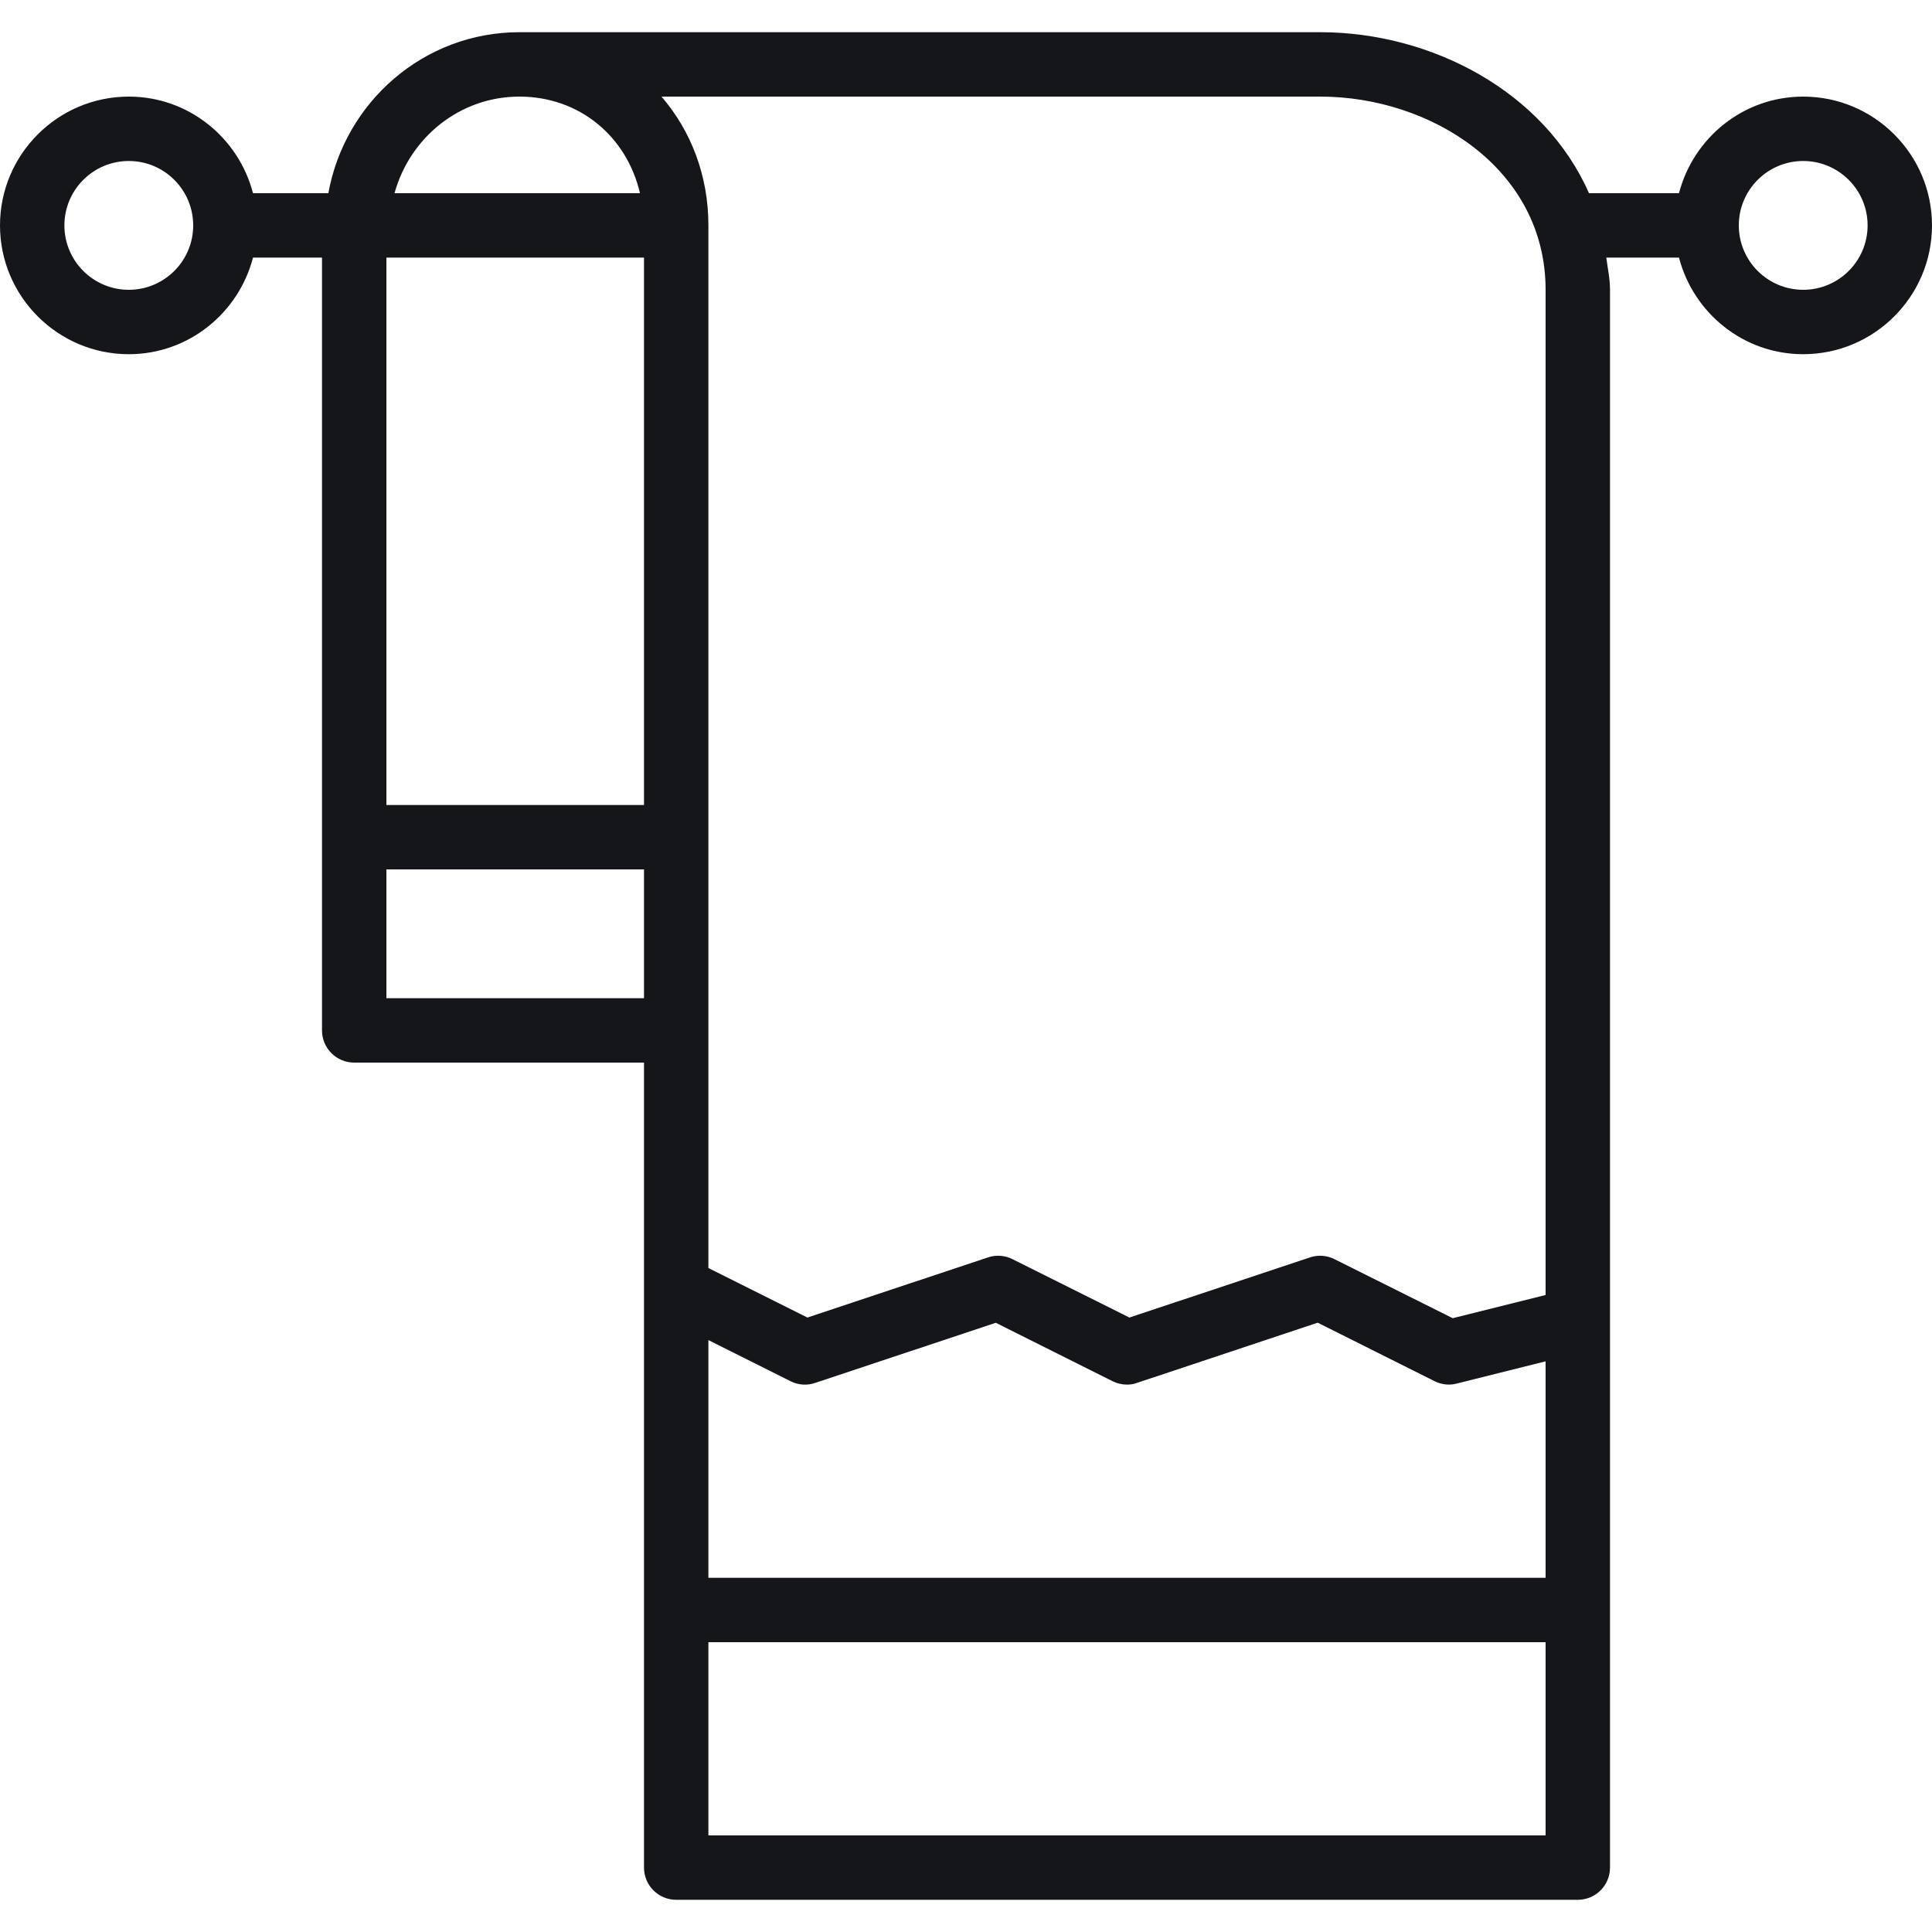 <svg role="presentation" width="24" height="24" viewBox="0 0 24 24" fill="none" xmlns="http://www.w3.org/2000/svg">
  <path d="M22.4 1.2C21.657 1.2 21.036 1.712 20.857 2.4H19.739C19.181 1.133 17.778 0.4 16.4 0.4H6.452C5.267 0.4 4.284 1.265 4.079 2.4H3.143C2.964 1.712 2.343 1.2 1.6 1.2C0.718 1.2 0 1.918 0 2.8C0 3.682 0.718 4.4 1.6 4.4C2.343 4.4 2.964 3.888 3.143 3.2H4V12.8C4 13.021 4.179 13.2 4.4 13.2H8V23.2C8 23.421 8.179 23.6 8.4 23.6H19.6C19.821 23.6 20 23.421 20 23.2V3.6C20 3.459 19.971 3.333 19.954 3.2H20.857C21.036 3.888 21.657 4.4 22.4 4.4C23.282 4.4 24 3.682 24 2.8C24 1.918 23.282 1.2 22.4 1.2ZM1.6 3.6C1.158 3.6 0.8 3.241 0.8 2.8C0.8 2.359 1.158 2 1.6 2C2.042 2 2.4 2.359 2.4 2.8C2.4 3.241 2.042 3.6 1.6 3.6ZM6.452 1.2C7.199 1.2 7.786 1.695 7.95 2.4H4.901C5.091 1.71 5.711 1.2 6.452 1.2ZM8 12.4H4.8V10.8H8V12.4ZM8 10H4.8V3.2H8V10ZM19.2 22.8H8.8V20.4H19.2V22.8ZM19.2 19.6H8.8V16.647L9.821 17.158C9.916 17.206 10.026 17.214 10.126 17.179L12.37 16.432L13.821 17.158C13.878 17.186 13.938 17.2 14 17.2C14.043 17.2 14.085 17.194 14.126 17.178L16.369 16.431L17.82 17.157C17.906 17.2 18.005 17.212 18.096 17.187L19.2 16.911V19.6ZM19.2 16.087L18.046 16.375L16.578 15.642C16.483 15.594 16.374 15.586 16.273 15.62L14.03 16.367L12.578 15.642C12.483 15.594 12.374 15.586 12.273 15.62L10.03 16.367L8.8 15.752V2.8C8.8 2.18 8.582 1.622 8.217 1.2H16.4C17.777 1.2 19.2 2.098 19.2 3.6V16.087ZM22.4 3.6C21.958 3.6 21.6 3.241 21.6 2.8C21.6 2.359 21.958 2 22.4 2C22.842 2 23.2 2.359 23.2 2.8C23.2 3.241 22.842 3.6 22.4 3.6Z" fill="#15161A" />
</svg>
